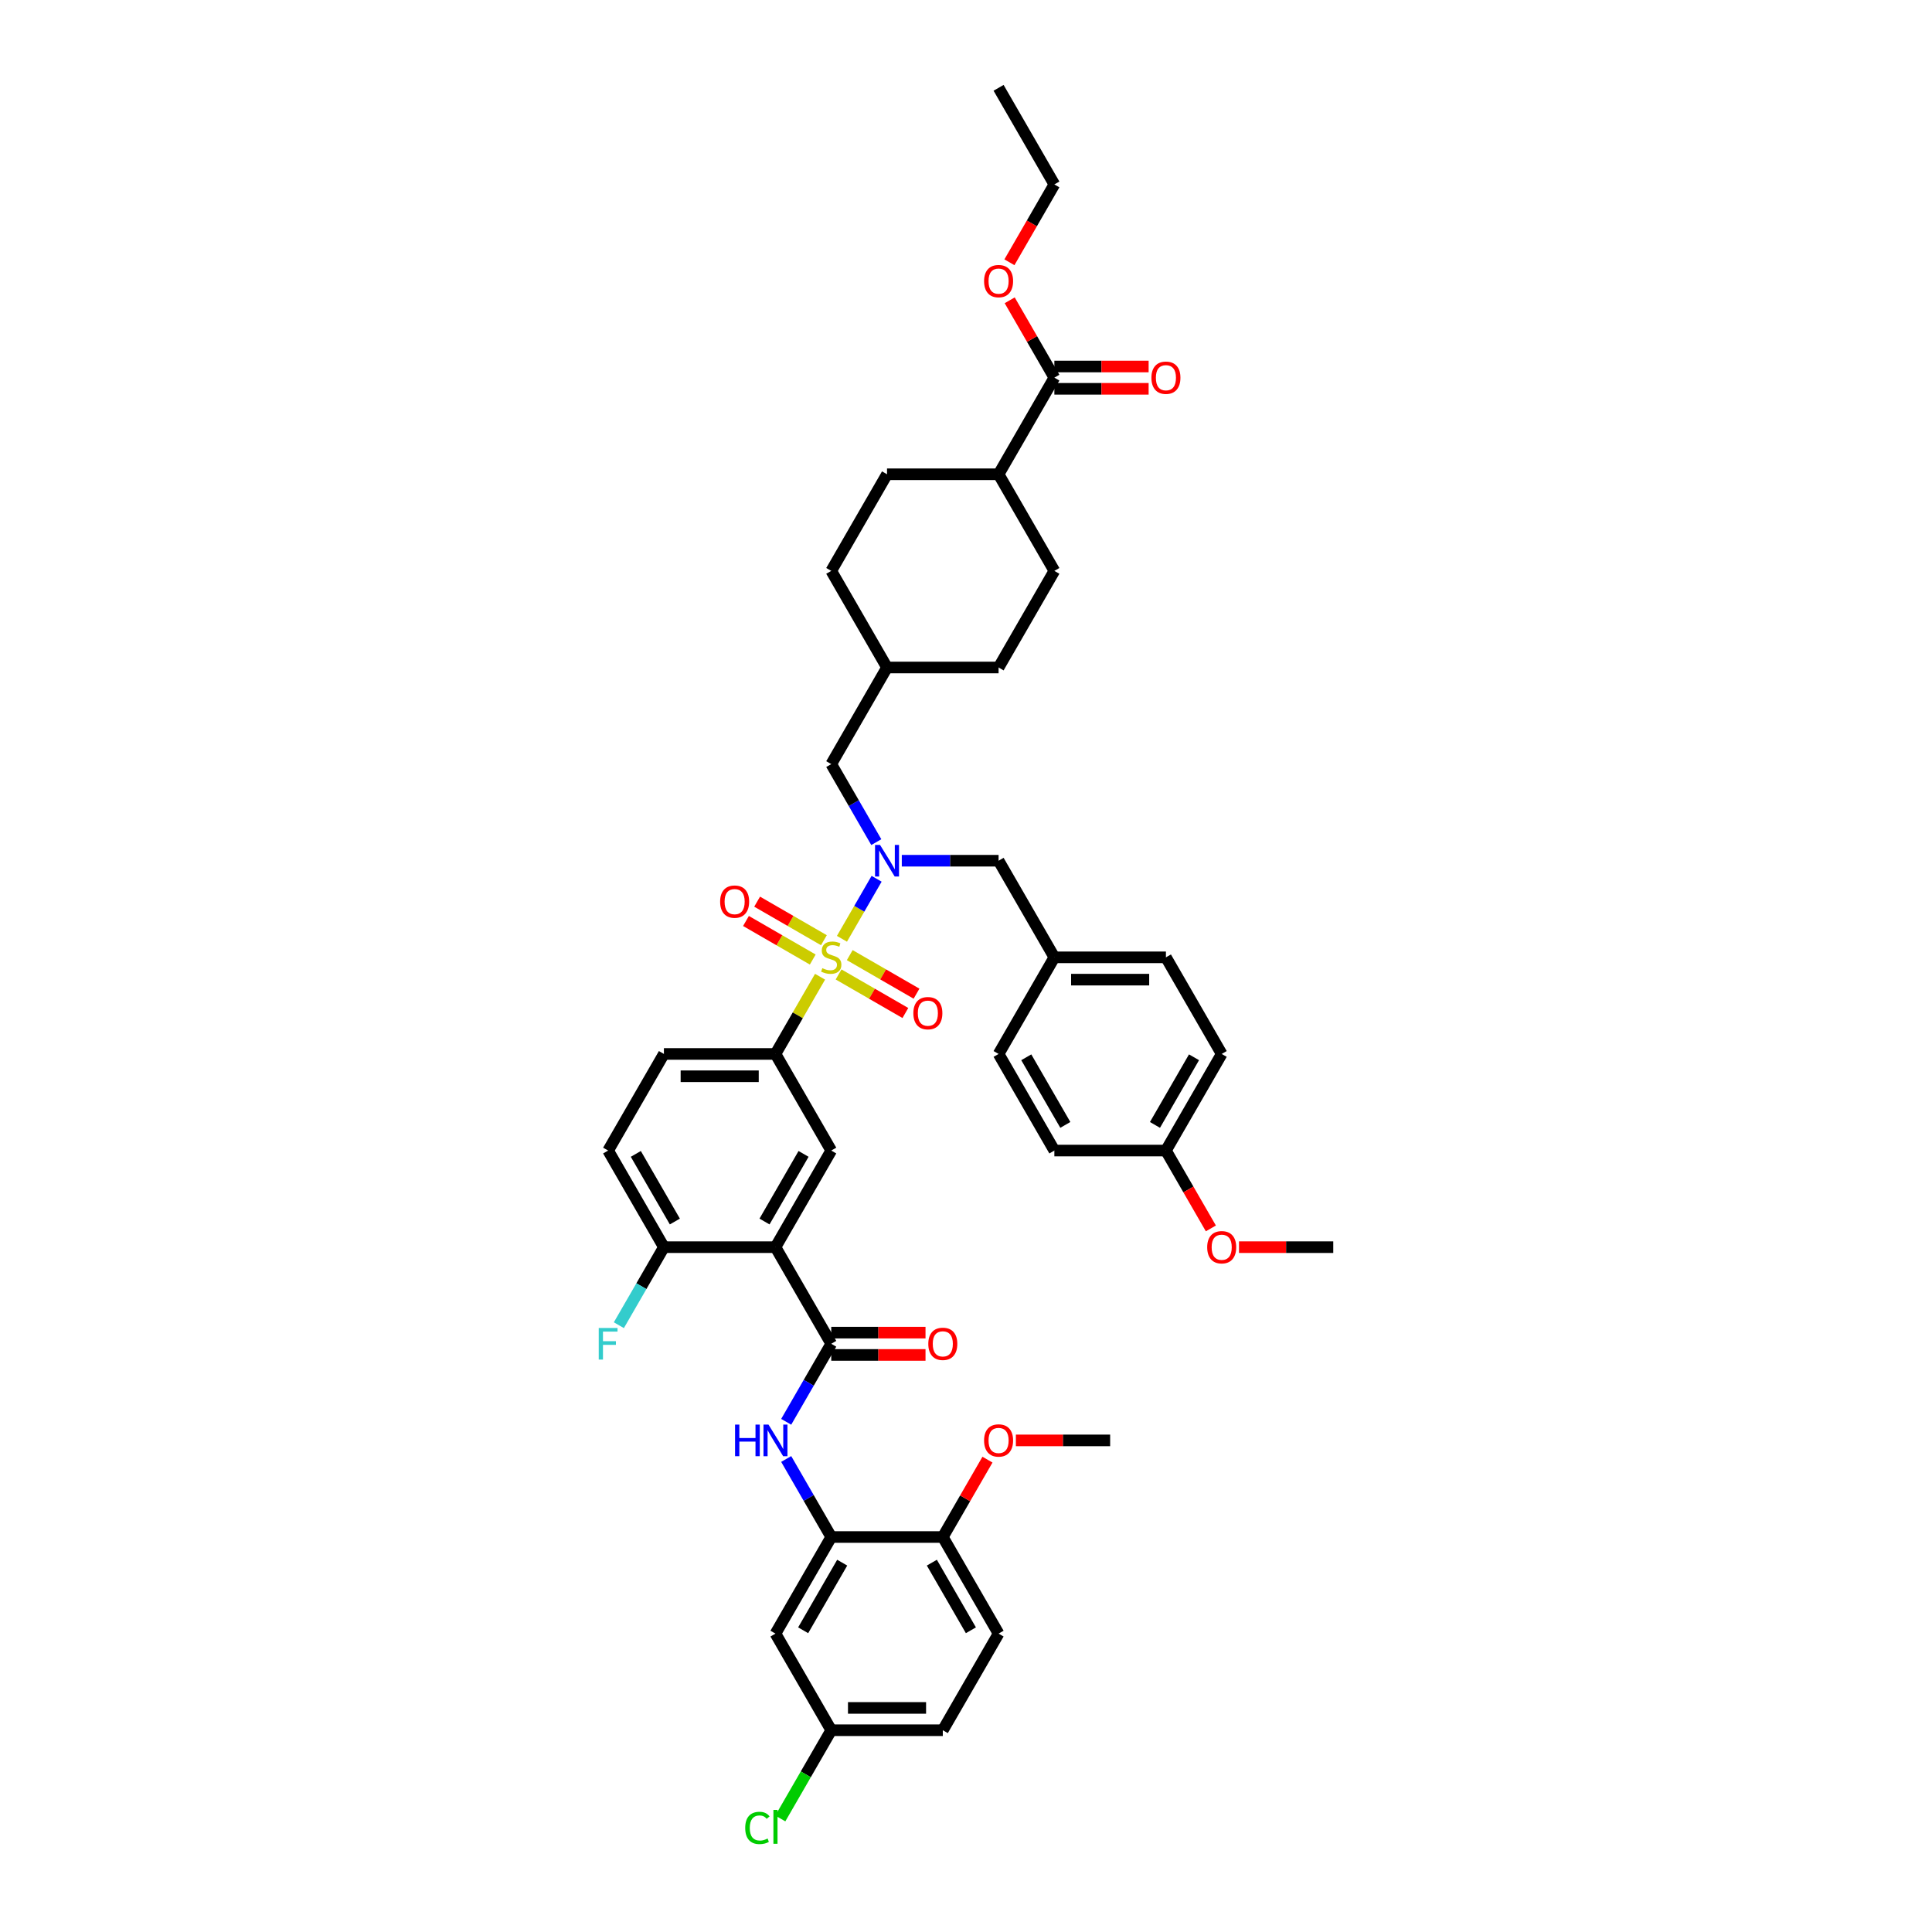 <?xml version='1.0' encoding='iso-8859-1'?>
<svg version='1.1' baseProfile='full'
              xmlns='http://www.w3.org/2000/svg'
                      xmlns:rdkit='http://www.rdkit.org/xml'
                      xmlns:xlink='http://www.w3.org/1999/xlink'
                  xml:space='preserve'
width='1000px' height='1000px' viewBox='0 0 1000 1000'>
<!-- END OF HEADER -->
<rect style='opacity:1.0;fill:#FFFFFF;stroke:none' width='1000' height='1000' x='0' y='0'> </rect>
<path class='bond-1' d='M 435.793,485.917 L 444.762,470.383' style='fill:none;fill-rule:evenodd;stroke:#CCCC00;stroke-width:6px;stroke-linecap:butt;stroke-linejoin:miter;stroke-opacity:1' />
<path class='bond-1' d='M 444.762,470.383 L 453.73,454.85' style='fill:none;fill-rule:evenodd;stroke:#0000FF;stroke-width:6px;stroke-linecap:butt;stroke-linejoin:miter;stroke-opacity:1' />
<path class='bond-3' d='M 424.459,505.549 L 412.92,525.535' style='fill:none;fill-rule:evenodd;stroke:#CCCC00;stroke-width:6px;stroke-linecap:butt;stroke-linejoin:miter;stroke-opacity:1' />
<path class='bond-3' d='M 412.92,525.535 L 401.381,545.52' style='fill:none;fill-rule:evenodd;stroke:#000000;stroke-width:6px;stroke-linecap:butt;stroke-linejoin:miter;stroke-opacity:1' />
<path class='bond-8' d='M 434.052,504.375 L 451.334,514.352' style='fill:none;fill-rule:evenodd;stroke:#CCCC00;stroke-width:6px;stroke-linecap:butt;stroke-linejoin:miter;stroke-opacity:1' />
<path class='bond-8' d='M 451.334,514.352 L 468.615,524.329' style='fill:none;fill-rule:evenodd;stroke:#FF0000;stroke-width:6px;stroke-linecap:butt;stroke-linejoin:miter;stroke-opacity:1' />
<path class='bond-8' d='M 439.826,494.373 L 457.108,504.351' style='fill:none;fill-rule:evenodd;stroke:#CCCC00;stroke-width:6px;stroke-linecap:butt;stroke-linejoin:miter;stroke-opacity:1' />
<path class='bond-8' d='M 457.108,504.351 L 474.389,514.328' style='fill:none;fill-rule:evenodd;stroke:#FF0000;stroke-width:6px;stroke-linecap:butt;stroke-linejoin:miter;stroke-opacity:1' />
<path class='bond-9' d='M 426.453,486.652 L 409.172,476.675' style='fill:none;fill-rule:evenodd;stroke:#CCCC00;stroke-width:6px;stroke-linecap:butt;stroke-linejoin:miter;stroke-opacity:1' />
<path class='bond-9' d='M 409.172,476.675 L 391.89,466.697' style='fill:none;fill-rule:evenodd;stroke:#FF0000;stroke-width:6px;stroke-linecap:butt;stroke-linejoin:miter;stroke-opacity:1' />
<path class='bond-9' d='M 420.679,496.654 L 403.398,486.676' style='fill:none;fill-rule:evenodd;stroke:#CCCC00;stroke-width:6px;stroke-linecap:butt;stroke-linejoin:miter;stroke-opacity:1' />
<path class='bond-9' d='M 403.398,486.676 L 386.116,476.699' style='fill:none;fill-rule:evenodd;stroke:#FF0000;stroke-width:6px;stroke-linecap:butt;stroke-linejoin:miter;stroke-opacity:1' />
<path class='bond-0' d='M 401.381,645.533 L 430.253,595.526' style='fill:none;fill-rule:evenodd;stroke:#000000;stroke-width:6px;stroke-linecap:butt;stroke-linejoin:miter;stroke-opacity:1' />
<path class='bond-0' d='M 395.711,632.258 L 415.921,597.253' style='fill:none;fill-rule:evenodd;stroke:#000000;stroke-width:6px;stroke-linecap:butt;stroke-linejoin:miter;stroke-opacity:1' />
<path class='bond-2' d='M 401.381,645.533 L 430.253,695.54' style='fill:none;fill-rule:evenodd;stroke:#000000;stroke-width:6px;stroke-linecap:butt;stroke-linejoin:miter;stroke-opacity:1' />
<path class='bond-43' d='M 401.381,645.533 L 343.639,645.533' style='fill:none;fill-rule:evenodd;stroke:#000000;stroke-width:6px;stroke-linecap:butt;stroke-linejoin:miter;stroke-opacity:1' />
<path class='bond-12' d='M 466.769,445.507 L 491.818,445.507' style='fill:none;fill-rule:evenodd;stroke:#0000FF;stroke-width:6px;stroke-linecap:butt;stroke-linejoin:miter;stroke-opacity:1' />
<path class='bond-12' d='M 491.818,445.507 L 516.867,445.507' style='fill:none;fill-rule:evenodd;stroke:#000000;stroke-width:6px;stroke-linecap:butt;stroke-linejoin:miter;stroke-opacity:1' />
<path class='bond-13' d='M 453.57,435.887 L 441.911,415.694' style='fill:none;fill-rule:evenodd;stroke:#0000FF;stroke-width:6px;stroke-linecap:butt;stroke-linejoin:miter;stroke-opacity:1' />
<path class='bond-13' d='M 441.911,415.694 L 430.253,395.5' style='fill:none;fill-rule:evenodd;stroke:#000000;stroke-width:6px;stroke-linecap:butt;stroke-linejoin:miter;stroke-opacity:1' />
<path class='bond-4' d='M 430.253,695.54 L 418.594,715.733' style='fill:none;fill-rule:evenodd;stroke:#000000;stroke-width:6px;stroke-linecap:butt;stroke-linejoin:miter;stroke-opacity:1' />
<path class='bond-4' d='M 418.594,715.733 L 406.936,735.926' style='fill:none;fill-rule:evenodd;stroke:#0000FF;stroke-width:6px;stroke-linecap:butt;stroke-linejoin:miter;stroke-opacity:1' />
<path class='bond-15' d='M 430.253,701.314 L 454.649,701.314' style='fill:none;fill-rule:evenodd;stroke:#000000;stroke-width:6px;stroke-linecap:butt;stroke-linejoin:miter;stroke-opacity:1' />
<path class='bond-15' d='M 454.649,701.314 L 479.045,701.314' style='fill:none;fill-rule:evenodd;stroke:#FF0000;stroke-width:6px;stroke-linecap:butt;stroke-linejoin:miter;stroke-opacity:1' />
<path class='bond-15' d='M 430.253,689.765 L 454.649,689.765' style='fill:none;fill-rule:evenodd;stroke:#000000;stroke-width:6px;stroke-linecap:butt;stroke-linejoin:miter;stroke-opacity:1' />
<path class='bond-15' d='M 454.649,689.765 L 479.045,689.765' style='fill:none;fill-rule:evenodd;stroke:#FF0000;stroke-width:6px;stroke-linecap:butt;stroke-linejoin:miter;stroke-opacity:1' />
<path class='bond-5' d='M 401.381,545.52 L 430.253,595.526' style='fill:none;fill-rule:evenodd;stroke:#000000;stroke-width:6px;stroke-linecap:butt;stroke-linejoin:miter;stroke-opacity:1' />
<path class='bond-17' d='M 401.381,545.52 L 343.639,545.52' style='fill:none;fill-rule:evenodd;stroke:#000000;stroke-width:6px;stroke-linecap:butt;stroke-linejoin:miter;stroke-opacity:1' />
<path class='bond-17' d='M 392.72,557.068 L 352.3,557.068' style='fill:none;fill-rule:evenodd;stroke:#000000;stroke-width:6px;stroke-linecap:butt;stroke-linejoin:miter;stroke-opacity:1' />
<path class='bond-6' d='M 406.936,755.166 L 418.594,775.359' style='fill:none;fill-rule:evenodd;stroke:#0000FF;stroke-width:6px;stroke-linecap:butt;stroke-linejoin:miter;stroke-opacity:1' />
<path class='bond-6' d='M 418.594,775.359 L 430.253,795.553' style='fill:none;fill-rule:evenodd;stroke:#000000;stroke-width:6px;stroke-linecap:butt;stroke-linejoin:miter;stroke-opacity:1' />
<path class='bond-11' d='M 430.253,795.553 L 401.381,845.559' style='fill:none;fill-rule:evenodd;stroke:#000000;stroke-width:6px;stroke-linecap:butt;stroke-linejoin:miter;stroke-opacity:1' />
<path class='bond-11' d='M 435.923,808.828 L 415.713,843.832' style='fill:none;fill-rule:evenodd;stroke:#000000;stroke-width:6px;stroke-linecap:butt;stroke-linejoin:miter;stroke-opacity:1' />
<path class='bond-14' d='M 430.253,795.553 L 487.995,795.553' style='fill:none;fill-rule:evenodd;stroke:#000000;stroke-width:6px;stroke-linecap:butt;stroke-linejoin:miter;stroke-opacity:1' />
<path class='bond-7' d='M 545.738,195.474 L 516.867,245.481' style='fill:none;fill-rule:evenodd;stroke:#000000;stroke-width:6px;stroke-linecap:butt;stroke-linejoin:miter;stroke-opacity:1' />
<path class='bond-18' d='M 545.738,201.248 L 570.134,201.248' style='fill:none;fill-rule:evenodd;stroke:#000000;stroke-width:6px;stroke-linecap:butt;stroke-linejoin:miter;stroke-opacity:1' />
<path class='bond-18' d='M 570.134,201.248 L 594.53,201.248' style='fill:none;fill-rule:evenodd;stroke:#FF0000;stroke-width:6px;stroke-linecap:butt;stroke-linejoin:miter;stroke-opacity:1' />
<path class='bond-18' d='M 545.738,189.7 L 570.134,189.7' style='fill:none;fill-rule:evenodd;stroke:#000000;stroke-width:6px;stroke-linecap:butt;stroke-linejoin:miter;stroke-opacity:1' />
<path class='bond-18' d='M 570.134,189.7 L 594.53,189.7' style='fill:none;fill-rule:evenodd;stroke:#FF0000;stroke-width:6px;stroke-linecap:butt;stroke-linejoin:miter;stroke-opacity:1' />
<path class='bond-27' d='M 545.738,195.474 L 534.179,175.454' style='fill:none;fill-rule:evenodd;stroke:#000000;stroke-width:6px;stroke-linecap:butt;stroke-linejoin:miter;stroke-opacity:1' />
<path class='bond-27' d='M 534.179,175.454 L 522.621,155.434' style='fill:none;fill-rule:evenodd;stroke:#FF0000;stroke-width:6px;stroke-linecap:butt;stroke-linejoin:miter;stroke-opacity:1' />
<path class='bond-10' d='M 343.639,645.533 L 314.768,595.526' style='fill:none;fill-rule:evenodd;stroke:#000000;stroke-width:6px;stroke-linecap:butt;stroke-linejoin:miter;stroke-opacity:1' />
<path class='bond-10' d='M 349.309,632.258 L 329.1,597.253' style='fill:none;fill-rule:evenodd;stroke:#000000;stroke-width:6px;stroke-linecap:butt;stroke-linejoin:miter;stroke-opacity:1' />
<path class='bond-25' d='M 343.639,645.533 L 331.98,665.726' style='fill:none;fill-rule:evenodd;stroke:#000000;stroke-width:6px;stroke-linecap:butt;stroke-linejoin:miter;stroke-opacity:1' />
<path class='bond-25' d='M 331.98,665.726 L 320.322,685.92' style='fill:none;fill-rule:evenodd;stroke:#33CCCC;stroke-width:6px;stroke-linecap:butt;stroke-linejoin:miter;stroke-opacity:1' />
<path class='bond-21' d='M 401.381,845.559 L 430.253,895.566' style='fill:none;fill-rule:evenodd;stroke:#000000;stroke-width:6px;stroke-linecap:butt;stroke-linejoin:miter;stroke-opacity:1' />
<path class='bond-24' d='M 516.867,445.507 L 545.738,495.513' style='fill:none;fill-rule:evenodd;stroke:#000000;stroke-width:6px;stroke-linecap:butt;stroke-linejoin:miter;stroke-opacity:1' />
<path class='bond-26' d='M 430.253,395.5 L 459.124,345.494' style='fill:none;fill-rule:evenodd;stroke:#000000;stroke-width:6px;stroke-linecap:butt;stroke-linejoin:miter;stroke-opacity:1' />
<path class='bond-20' d='M 487.995,795.553 L 516.867,845.559' style='fill:none;fill-rule:evenodd;stroke:#000000;stroke-width:6px;stroke-linecap:butt;stroke-linejoin:miter;stroke-opacity:1' />
<path class='bond-20' d='M 482.325,808.828 L 502.535,843.832' style='fill:none;fill-rule:evenodd;stroke:#000000;stroke-width:6px;stroke-linecap:butt;stroke-linejoin:miter;stroke-opacity:1' />
<path class='bond-35' d='M 487.995,795.553 L 499.554,775.533' style='fill:none;fill-rule:evenodd;stroke:#000000;stroke-width:6px;stroke-linecap:butt;stroke-linejoin:miter;stroke-opacity:1' />
<path class='bond-35' d='M 499.554,775.533 L 511.113,755.512' style='fill:none;fill-rule:evenodd;stroke:#FF0000;stroke-width:6px;stroke-linecap:butt;stroke-linejoin:miter;stroke-opacity:1' />
<path class='bond-16' d='M 516.867,245.481 L 545.738,295.487' style='fill:none;fill-rule:evenodd;stroke:#000000;stroke-width:6px;stroke-linecap:butt;stroke-linejoin:miter;stroke-opacity:1' />
<path class='bond-44' d='M 516.867,245.481 L 459.124,245.481' style='fill:none;fill-rule:evenodd;stroke:#000000;stroke-width:6px;stroke-linecap:butt;stroke-linejoin:miter;stroke-opacity:1' />
<path class='bond-19' d='M 343.639,545.52 L 314.768,595.526' style='fill:none;fill-rule:evenodd;stroke:#000000;stroke-width:6px;stroke-linecap:butt;stroke-linejoin:miter;stroke-opacity:1' />
<path class='bond-29' d='M 516.867,845.559 L 487.995,895.566' style='fill:none;fill-rule:evenodd;stroke:#000000;stroke-width:6px;stroke-linecap:butt;stroke-linejoin:miter;stroke-opacity:1' />
<path class='bond-30' d='M 430.253,895.566 L 417.07,918.399' style='fill:none;fill-rule:evenodd;stroke:#000000;stroke-width:6px;stroke-linecap:butt;stroke-linejoin:miter;stroke-opacity:1' />
<path class='bond-30' d='M 417.07,918.399 L 403.887,941.232' style='fill:none;fill-rule:evenodd;stroke:#00CC00;stroke-width:6px;stroke-linecap:butt;stroke-linejoin:miter;stroke-opacity:1' />
<path class='bond-46' d='M 430.253,895.566 L 487.995,895.566' style='fill:none;fill-rule:evenodd;stroke:#000000;stroke-width:6px;stroke-linecap:butt;stroke-linejoin:miter;stroke-opacity:1' />
<path class='bond-46' d='M 438.914,884.017 L 479.334,884.017' style='fill:none;fill-rule:evenodd;stroke:#000000;stroke-width:6px;stroke-linecap:butt;stroke-linejoin:miter;stroke-opacity:1' />
<path class='bond-22' d='M 459.124,245.481 L 430.253,295.487' style='fill:none;fill-rule:evenodd;stroke:#000000;stroke-width:6px;stroke-linecap:butt;stroke-linejoin:miter;stroke-opacity:1' />
<path class='bond-23' d='M 545.738,295.487 L 516.867,345.494' style='fill:none;fill-rule:evenodd;stroke:#000000;stroke-width:6px;stroke-linecap:butt;stroke-linejoin:miter;stroke-opacity:1' />
<path class='bond-33' d='M 545.738,495.513 L 516.867,545.52' style='fill:none;fill-rule:evenodd;stroke:#000000;stroke-width:6px;stroke-linecap:butt;stroke-linejoin:miter;stroke-opacity:1' />
<path class='bond-34' d='M 545.738,495.513 L 603.48,495.513' style='fill:none;fill-rule:evenodd;stroke:#000000;stroke-width:6px;stroke-linecap:butt;stroke-linejoin:miter;stroke-opacity:1' />
<path class='bond-34' d='M 554.399,507.062 L 594.819,507.062' style='fill:none;fill-rule:evenodd;stroke:#000000;stroke-width:6px;stroke-linecap:butt;stroke-linejoin:miter;stroke-opacity:1' />
<path class='bond-31' d='M 459.124,345.494 L 430.253,295.487' style='fill:none;fill-rule:evenodd;stroke:#000000;stroke-width:6px;stroke-linecap:butt;stroke-linejoin:miter;stroke-opacity:1' />
<path class='bond-32' d='M 459.124,345.494 L 516.867,345.494' style='fill:none;fill-rule:evenodd;stroke:#000000;stroke-width:6px;stroke-linecap:butt;stroke-linejoin:miter;stroke-opacity:1' />
<path class='bond-39' d='M 522.474,135.755 L 534.106,115.608' style='fill:none;fill-rule:evenodd;stroke:#FF0000;stroke-width:6px;stroke-linecap:butt;stroke-linejoin:miter;stroke-opacity:1' />
<path class='bond-39' d='M 534.106,115.608 L 545.738,95.461' style='fill:none;fill-rule:evenodd;stroke:#000000;stroke-width:6px;stroke-linecap:butt;stroke-linejoin:miter;stroke-opacity:1' />
<path class='bond-28' d='M 603.48,595.526 L 632.352,545.52' style='fill:none;fill-rule:evenodd;stroke:#000000;stroke-width:6px;stroke-linecap:butt;stroke-linejoin:miter;stroke-opacity:1' />
<path class='bond-28' d='M 597.81,582.251 L 618.02,547.247' style='fill:none;fill-rule:evenodd;stroke:#000000;stroke-width:6px;stroke-linecap:butt;stroke-linejoin:miter;stroke-opacity:1' />
<path class='bond-38' d='M 603.48,595.526 L 615.112,615.674' style='fill:none;fill-rule:evenodd;stroke:#000000;stroke-width:6px;stroke-linecap:butt;stroke-linejoin:miter;stroke-opacity:1' />
<path class='bond-38' d='M 615.112,615.674 L 626.744,635.821' style='fill:none;fill-rule:evenodd;stroke:#FF0000;stroke-width:6px;stroke-linecap:butt;stroke-linejoin:miter;stroke-opacity:1' />
<path class='bond-45' d='M 603.48,595.526 L 545.738,595.526' style='fill:none;fill-rule:evenodd;stroke:#000000;stroke-width:6px;stroke-linecap:butt;stroke-linejoin:miter;stroke-opacity:1' />
<path class='bond-36' d='M 516.867,545.52 L 545.738,595.526' style='fill:none;fill-rule:evenodd;stroke:#000000;stroke-width:6px;stroke-linecap:butt;stroke-linejoin:miter;stroke-opacity:1' />
<path class='bond-36' d='M 531.199,547.247 L 551.409,582.251' style='fill:none;fill-rule:evenodd;stroke:#000000;stroke-width:6px;stroke-linecap:butt;stroke-linejoin:miter;stroke-opacity:1' />
<path class='bond-37' d='M 603.48,495.513 L 632.352,545.52' style='fill:none;fill-rule:evenodd;stroke:#000000;stroke-width:6px;stroke-linecap:butt;stroke-linejoin:miter;stroke-opacity:1' />
<path class='bond-40' d='M 525.817,745.546 L 550.213,745.546' style='fill:none;fill-rule:evenodd;stroke:#FF0000;stroke-width:6px;stroke-linecap:butt;stroke-linejoin:miter;stroke-opacity:1' />
<path class='bond-40' d='M 550.213,745.546 L 574.609,745.546' style='fill:none;fill-rule:evenodd;stroke:#000000;stroke-width:6px;stroke-linecap:butt;stroke-linejoin:miter;stroke-opacity:1' />
<path class='bond-41' d='M 641.302,645.533 L 665.698,645.533' style='fill:none;fill-rule:evenodd;stroke:#FF0000;stroke-width:6px;stroke-linecap:butt;stroke-linejoin:miter;stroke-opacity:1' />
<path class='bond-41' d='M 665.698,645.533 L 690.094,645.533' style='fill:none;fill-rule:evenodd;stroke:#000000;stroke-width:6px;stroke-linecap:butt;stroke-linejoin:miter;stroke-opacity:1' />
<path class='bond-42' d='M 545.738,95.461 L 516.867,45.455' style='fill:none;fill-rule:evenodd;stroke:#000000;stroke-width:6px;stroke-linecap:butt;stroke-linejoin:miter;stroke-opacity:1' />
<path  class='atom-0' d='M 425.633 501.126
Q 425.818 501.195, 426.58 501.519
Q 427.343 501.842, 428.174 502.05
Q 429.029 502.235, 429.86 502.235
Q 431.408 502.235, 432.308 501.496
Q 433.209 500.733, 433.209 499.417
Q 433.209 498.516, 432.747 497.962
Q 432.308 497.407, 431.615 497.107
Q 430.923 496.807, 429.768 496.46
Q 428.313 496.022, 427.435 495.606
Q 426.58 495.19, 425.957 494.312
Q 425.356 493.435, 425.356 491.956
Q 425.356 489.901, 426.742 488.63
Q 428.151 487.36, 430.923 487.36
Q 432.817 487.36, 434.965 488.261
L 434.433 490.039
Q 432.47 489.231, 430.992 489.231
Q 429.398 489.231, 428.52 489.901
Q 427.643 490.548, 427.666 491.679
Q 427.666 492.557, 428.105 493.088
Q 428.567 493.619, 429.213 493.92
Q 429.883 494.22, 430.992 494.566
Q 432.47 495.028, 433.348 495.49
Q 434.225 495.952, 434.849 496.899
Q 435.496 497.823, 435.496 499.417
Q 435.496 501.68, 433.971 502.904
Q 432.47 504.105, 429.952 504.105
Q 428.497 504.105, 427.389 503.782
Q 426.303 503.482, 425.01 502.951
L 425.633 501.126
' fill='#CCCC00'/>
<path  class='atom-2' d='M 455.509 437.331
L 460.868 445.992
Q 461.399 446.846, 462.254 448.394
Q 463.108 449.941, 463.154 450.034
L 463.154 437.331
L 465.326 437.331
L 465.326 453.683
L 463.085 453.683
L 457.334 444.213
Q 456.664 443.105, 455.948 441.834
Q 455.255 440.564, 455.047 440.171
L 455.047 453.683
L 452.922 453.683
L 452.922 437.331
L 455.509 437.331
' fill='#0000FF'/>
<path  class='atom-5' d='M 380.467 737.37
L 382.684 737.37
L 382.684 744.322
L 391.046 744.322
L 391.046 737.37
L 393.263 737.37
L 393.263 753.722
L 391.046 753.722
L 391.046 746.17
L 382.684 746.17
L 382.684 753.722
L 380.467 753.722
L 380.467 737.37
' fill='#0000FF'/>
<path  class='atom-5' d='M 397.767 737.37
L 403.125 746.031
Q 403.657 746.886, 404.511 748.433
Q 405.366 749.981, 405.412 750.073
L 405.412 737.37
L 407.583 737.37
L 407.583 753.722
L 405.343 753.722
L 399.591 744.253
Q 398.922 743.144, 398.206 741.874
Q 397.513 740.603, 397.305 740.211
L 397.305 753.722
L 395.18 753.722
L 395.18 737.37
L 397.767 737.37
' fill='#0000FF'/>
<path  class='atom-9' d='M 472.753 524.431
Q 472.753 520.504, 474.693 518.31
Q 476.633 516.116, 480.259 516.116
Q 483.886 516.116, 485.826 518.31
Q 487.766 520.504, 487.766 524.431
Q 487.766 528.404, 485.803 530.667
Q 483.839 532.907, 480.259 532.907
Q 476.656 532.907, 474.693 530.667
Q 472.753 528.427, 472.753 524.431
M 480.259 531.06
Q 482.754 531.06, 484.093 529.397
Q 485.456 527.711, 485.456 524.431
Q 485.456 521.22, 484.093 519.604
Q 482.754 517.964, 480.259 517.964
Q 477.765 517.964, 476.402 519.581
Q 475.062 521.197, 475.062 524.431
Q 475.062 527.734, 476.402 529.397
Q 477.765 531.06, 480.259 531.06
' fill='#FF0000'/>
<path  class='atom-10' d='M 372.74 466.688
Q 372.74 462.762, 374.68 460.568
Q 376.62 458.373, 380.246 458.373
Q 383.872 458.373, 385.813 460.568
Q 387.753 462.762, 387.753 466.688
Q 387.753 470.661, 385.789 472.925
Q 383.826 475.165, 380.246 475.165
Q 376.643 475.165, 374.68 472.925
Q 372.74 470.684, 372.74 466.688
M 380.246 473.317
Q 382.741 473.317, 384.08 471.654
Q 385.443 469.968, 385.443 466.688
Q 385.443 463.478, 384.08 461.861
Q 382.741 460.221, 380.246 460.221
Q 377.752 460.221, 376.389 461.838
Q 375.049 463.455, 375.049 466.688
Q 375.049 469.991, 376.389 471.654
Q 377.752 473.317, 380.246 473.317
' fill='#FF0000'/>
<path  class='atom-16' d='M 480.489 695.586
Q 480.489 691.659, 482.429 689.465
Q 484.369 687.271, 487.995 687.271
Q 491.622 687.271, 493.562 689.465
Q 495.502 691.659, 495.502 695.586
Q 495.502 699.558, 493.539 701.822
Q 491.575 704.062, 487.995 704.062
Q 484.392 704.062, 482.429 701.822
Q 480.489 699.582, 480.489 695.586
M 487.995 702.215
Q 490.49 702.215, 491.829 700.552
Q 493.192 698.866, 493.192 695.586
Q 493.192 692.375, 491.829 690.758
Q 490.49 689.119, 487.995 689.119
Q 485.501 689.119, 484.138 690.735
Q 482.798 692.352, 482.798 695.586
Q 482.798 698.889, 484.138 700.552
Q 485.501 702.215, 487.995 702.215
' fill='#FF0000'/>
<path  class='atom-19' d='M 595.974 195.52
Q 595.974 191.594, 597.914 189.4
Q 599.854 187.205, 603.48 187.205
Q 607.107 187.205, 609.047 189.4
Q 610.987 191.594, 610.987 195.52
Q 610.987 199.493, 609.024 201.757
Q 607.061 203.997, 603.48 203.997
Q 599.877 203.997, 597.914 201.757
Q 595.974 199.516, 595.974 195.52
M 603.48 202.149
Q 605.975 202.149, 607.315 200.486
Q 608.677 198.8, 608.677 195.52
Q 608.677 192.31, 607.315 190.693
Q 605.975 189.053, 603.48 189.053
Q 600.986 189.053, 599.623 190.67
Q 598.284 192.287, 598.284 195.52
Q 598.284 198.823, 599.623 200.486
Q 600.986 202.149, 603.48 202.149
' fill='#FF0000'/>
<path  class='atom-26' d='M 309.906 687.363
L 319.63 687.363
L 319.63 689.234
L 312.1 689.234
L 312.1 694.2
L 318.798 694.2
L 318.798 696.094
L 312.1 696.094
L 312.1 703.716
L 309.906 703.716
L 309.906 687.363
' fill='#33CCCC'/>
<path  class='atom-28' d='M 509.36 145.514
Q 509.36 141.587, 511.3 139.393
Q 513.24 137.199, 516.867 137.199
Q 520.493 137.199, 522.433 139.393
Q 524.373 141.587, 524.373 145.514
Q 524.373 149.487, 522.41 151.75
Q 520.447 153.99, 516.867 153.99
Q 513.263 153.99, 511.3 151.75
Q 509.36 149.51, 509.36 145.514
M 516.867 152.143
Q 519.361 152.143, 520.701 150.48
Q 522.063 148.794, 522.063 145.514
Q 522.063 142.303, 520.701 140.687
Q 519.361 139.047, 516.867 139.047
Q 514.372 139.047, 513.009 140.663
Q 511.67 142.28, 511.67 145.514
Q 511.67 148.817, 513.009 150.48
Q 514.372 152.143, 516.867 152.143
' fill='#FF0000'/>
<path  class='atom-31' d='M 385.722 946.138
Q 385.722 942.073, 387.616 939.948
Q 389.533 937.8, 393.159 937.8
Q 396.531 937.8, 398.333 940.179
L 396.808 941.426
Q 395.492 939.694, 393.159 939.694
Q 390.688 939.694, 389.371 941.357
Q 388.078 942.997, 388.078 946.138
Q 388.078 949.372, 389.417 951.035
Q 390.78 952.698, 393.413 952.698
Q 395.215 952.698, 397.316 951.612
L 397.963 953.344
Q 397.108 953.899, 395.815 954.222
Q 394.522 954.545, 393.09 954.545
Q 389.533 954.545, 387.616 952.374
Q 385.722 950.203, 385.722 946.138
' fill='#00CC00'/>
<path  class='atom-31' d='M 400.319 936.807
L 402.444 936.807
L 402.444 954.338
L 400.319 954.338
L 400.319 936.807
' fill='#00CC00'/>
<path  class='atom-36' d='M 509.36 745.592
Q 509.36 741.666, 511.3 739.472
Q 513.24 737.277, 516.867 737.277
Q 520.493 737.277, 522.433 739.472
Q 524.373 741.666, 524.373 745.592
Q 524.373 749.565, 522.41 751.828
Q 520.447 754.069, 516.867 754.069
Q 513.263 754.069, 511.3 751.828
Q 509.36 749.588, 509.36 745.592
M 516.867 752.221
Q 519.361 752.221, 520.701 750.558
Q 522.063 748.872, 522.063 745.592
Q 522.063 742.382, 520.701 740.765
Q 519.361 739.125, 516.867 739.125
Q 514.372 739.125, 513.009 740.742
Q 511.67 742.359, 511.67 745.592
Q 511.67 748.895, 513.009 750.558
Q 514.372 752.221, 516.867 752.221
' fill='#FF0000'/>
<path  class='atom-39' d='M 624.845 645.579
Q 624.845 641.653, 626.785 639.459
Q 628.726 637.264, 632.352 637.264
Q 635.978 637.264, 637.918 639.459
Q 639.858 641.653, 639.858 645.579
Q 639.858 649.552, 637.895 651.815
Q 635.932 654.056, 632.352 654.056
Q 628.749 654.056, 626.785 651.815
Q 624.845 649.575, 624.845 645.579
M 632.352 652.208
Q 634.846 652.208, 636.186 650.545
Q 637.549 648.859, 637.549 645.579
Q 637.549 642.369, 636.186 640.752
Q 634.846 639.112, 632.352 639.112
Q 629.857 639.112, 628.495 640.729
Q 627.155 642.346, 627.155 645.579
Q 627.155 648.882, 628.495 650.545
Q 629.857 652.208, 632.352 652.208
' fill='#FF0000'/>
</svg>
